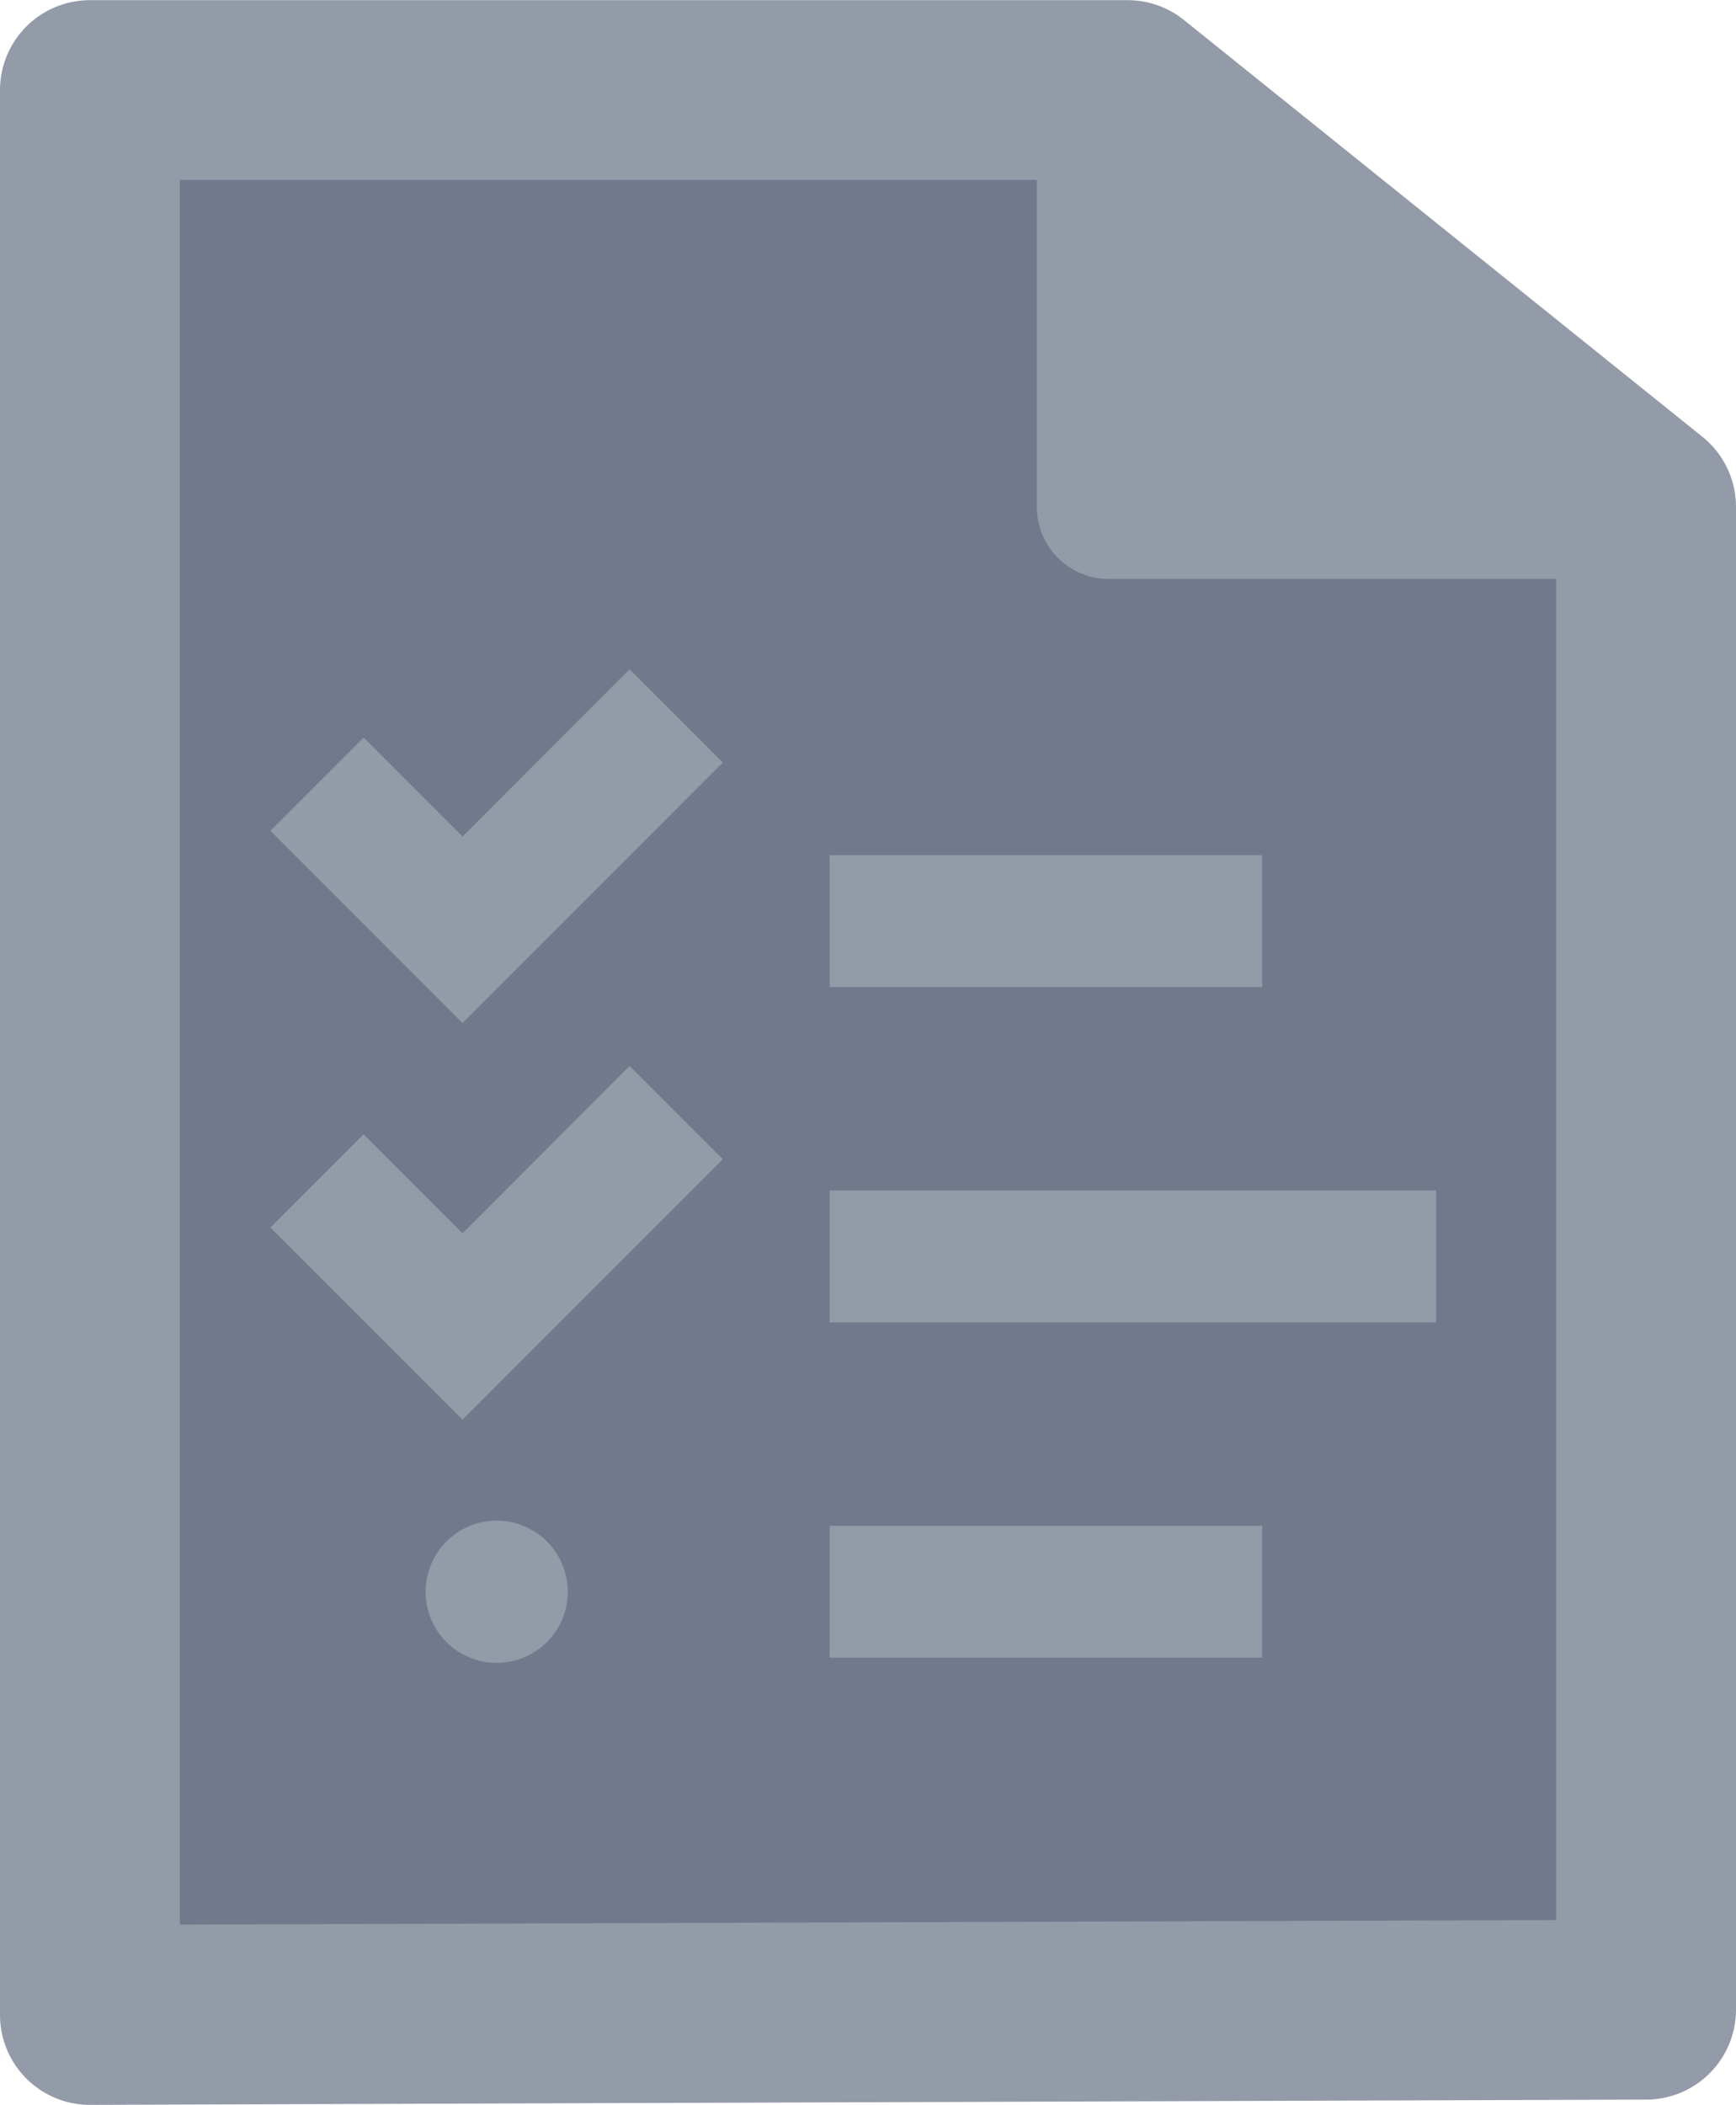 <svg xmlns="http://www.w3.org/2000/svg" width="54.387" height="65.913" viewBox="0 0 54.387 65.913">
  <g id="グループ_459" data-name="グループ 459" transform="translate(-9844 8920.611)">
    <path id="パス_720" data-name="パス 720" d="M9871.193-8915.666l23.7,29.643v-18.407l-17.609-12.988Z" fill="#707a8c"/>
    <path id="パス_560" data-name="パス 560" d="M0,0H28.5L39.916,18.636,53.3,36.6V61.289H0Z" transform="translate(9845.09 -8919.411)" fill="#707a8c"/>
    <g id="グループ_70" data-name="グループ 70" transform="translate(9844 -8920.611)">
      <path id="パス_216" data-name="パス 216" d="M1256.952,337.052,1240.708,324a2.819,2.819,0,0,0-1.766-.621h-32.507a2.818,2.818,0,0,0-2.818,2.819V386.47a2.817,2.817,0,0,0,2.818,2.817h.01l48.751-.165a2.816,2.816,0,0,0,2.808-2.817V339.25A2.819,2.819,0,0,0,1256.952,337.052Zm-47.7,46.589V329.01H1236.1v10.24a2.255,2.255,0,0,0,2.255,2.255h14.012V383.5Z" transform="translate(-1203.617 -323.374)" fill="#939aa8"/>
      <rect id="長方形_189" data-name="長方形 189" width="13.55" height="4.131" transform="translate(25.992 26.778)" fill="#939aa8"/>
      <rect id="長方形_190" data-name="長方形 190" width="19.003" height="4.131" transform="translate(25.992 37.279)" fill="#939aa8"/>
      <rect id="長方形_191" data-name="長方形 191" width="13.55" height="4.131" transform="translate(25.992 47.78)" fill="#939aa8"/>
      <path id="パス_217" data-name="パス 217" d="M1216.157,344.739l-3.1-3.1-2.921,2.92,6.018,6.019,8.155-8.157-2.921-2.92Z" transform="translate(-1201.664 -318.543)" fill="#939aa8"/>
      <path id="パス_218" data-name="パス 218" d="M1216.156,354.3l-3.1-3.1-2.92,2.92,6.018,6.018,8.155-8.157-2.921-2.92Z" transform="translate(-1201.664 -315.681)" fill="#939aa8"/>
      <path id="パス_219" data-name="パス 219" d="M1216.105,360.018a2.227,2.227,0,1,0,2.227,2.227A2.228,2.228,0,0,0,1216.105,360.018Z" transform="translate(-1200.544 -312.4)" fill="#939aa8"/>
    </g>
  </g>
</svg>
